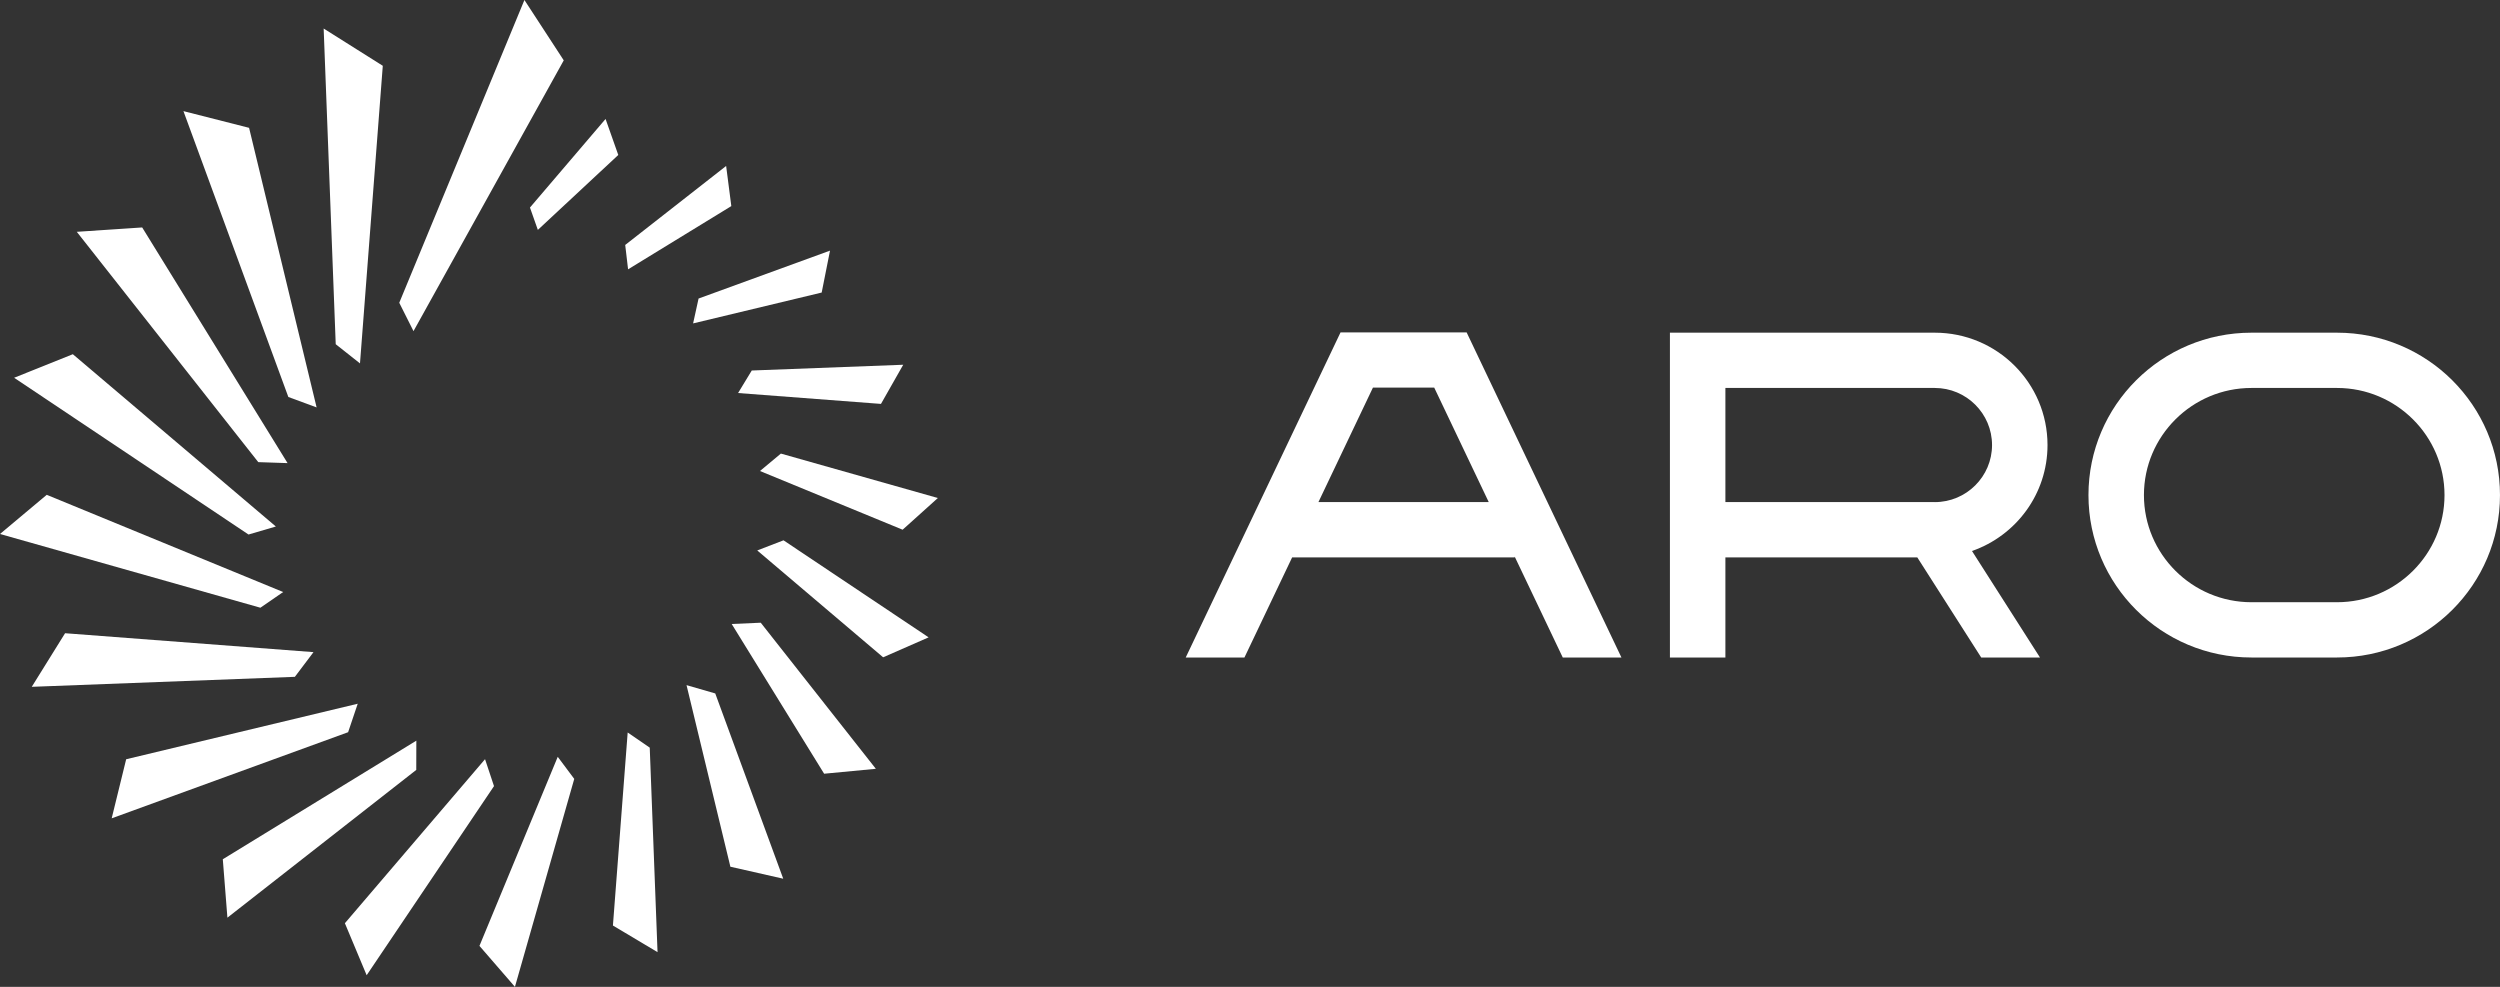 <svg width="190" height="75" viewBox="0 0 190 75" fill="none" xmlns="http://www.w3.org/2000/svg">
<rect x="0" y="0" width="190" height="75" fill="#333333" stroke="none"/>
<path d="M123.231 49.973L111.463 25.26H101.882L90.113 49.973H94.576L98.202 42.363H115.117V42.303L118.771 49.973H123.234H123.231ZM100.201 38.158L104.343 29.459H109.001L113.144 38.158H100.201Z" fill="white"/>
<path d="M155.611 33.823C155.611 29.106 151.776 25.284 147.042 25.284H126.914V49.973H131.13V42.363H145.715L150.572 49.97H155.038L149.871 41.876C153.21 40.711 155.611 37.551 155.611 33.823ZM147.042 38.158H131.13V29.485H147.042C149.443 29.485 151.395 31.43 151.395 33.823C151.395 36.216 149.443 38.161 147.042 38.161" fill="white"/>
<path d="M177.613 29.485C182.118 29.485 185.783 33.137 185.783 37.627C185.783 42.117 182.118 45.769 177.613 45.769H171.109C166.604 45.769 162.939 42.117 162.939 37.627C162.939 33.137 166.604 29.485 171.109 29.485H177.613ZM177.613 25.284H171.109C164.268 25.284 158.723 30.81 158.723 37.627C158.723 44.444 164.268 49.97 171.109 49.97H177.613C184.454 49.97 189.999 44.444 189.999 37.627C189.999 30.81 184.454 25.284 177.613 25.284Z" fill="white"/>
<path d="M42.388 57.518L43.643 59.196L39.135 75L36.438 71.887L42.388 57.518Z" fill="white"/>
<path d="M54.359 52.701L59.526 66.782L55.509 65.871L52.176 52.07L54.359 52.701Z" fill="white"/>
<path d="M57.134 28.158L68.645 27.721L66.954 30.697L56.094 29.87L57.134 28.158Z" fill="white"/>
<path d="M40.277 15.773L46.023 9.04L46.989 11.778L40.876 17.472L40.277 15.773Z" fill="white"/>
<path d="M47.734 20.469L47.516 18.616L55.186 12.613L55.58 15.663L47.734 20.469Z" fill="white"/>
<path d="M53.091 22.689L63.081 19.048L62.448 22.234L52.676 24.579L53.091 22.689Z" fill="white"/>
<path d="M31.636 58.513L17.283 69.743L16.933 65.303L31.642 56.29L31.636 58.513Z" fill="white"/>
<path d="M19.789 46.187L0 40.583L3.552 37.606L21.52 44.994L19.789 46.187Z" fill="white"/>
<path d="M57.816 47.326L66.564 58.429L62.634 58.803L55.609 47.423L57.816 47.326Z" fill="white"/>
<path d="M49.38 56.821L49.973 72.364L46.582 70.34L47.704 55.669L49.38 56.821Z" fill="white"/>
<path d="M18.887 40.624L1.074 28.71L5.535 26.92L20.965 40.014L18.887 40.624Z" fill="white"/>
<path d="M59.547 41.064L70.575 48.439L67.118 49.955L57.551 41.834L59.547 41.064Z" fill="white"/>
<path d="M19.628 35.122L5.836 17.618L10.806 17.286L21.855 35.197L19.628 35.122Z" fill="white"/>
<path d="M25.515 26.16L24.598 2.168L29.092 5L27.359 27.619L25.515 26.16Z" fill="white"/>
<path d="M26.457 55.648L8.488 62.193L9.589 57.703L27.187 53.483L26.457 55.648Z" fill="white"/>
<path d="M31.426 25.166L30.344 23.011L39.856 0L42.845 4.587L31.426 25.166Z" fill="white"/>
<path d="M21.914 30.171L13.941 8.445L18.93 9.715L24.063 30.964L21.914 30.171Z" fill="white"/>
<path d="M59.347 34.472L71.276 37.849L68.599 40.258L57.758 35.797L59.347 34.472Z" fill="white"/>
<path d="M22.41 51.439L2.414 52.198L4.946 48.125L23.826 49.562L22.41 51.439Z" fill="white"/>
<path d="M37.544 59.745L27.866 74.118L26.211 70.165L36.863 57.698L37.544 59.745Z" fill="white"/>
</svg>
